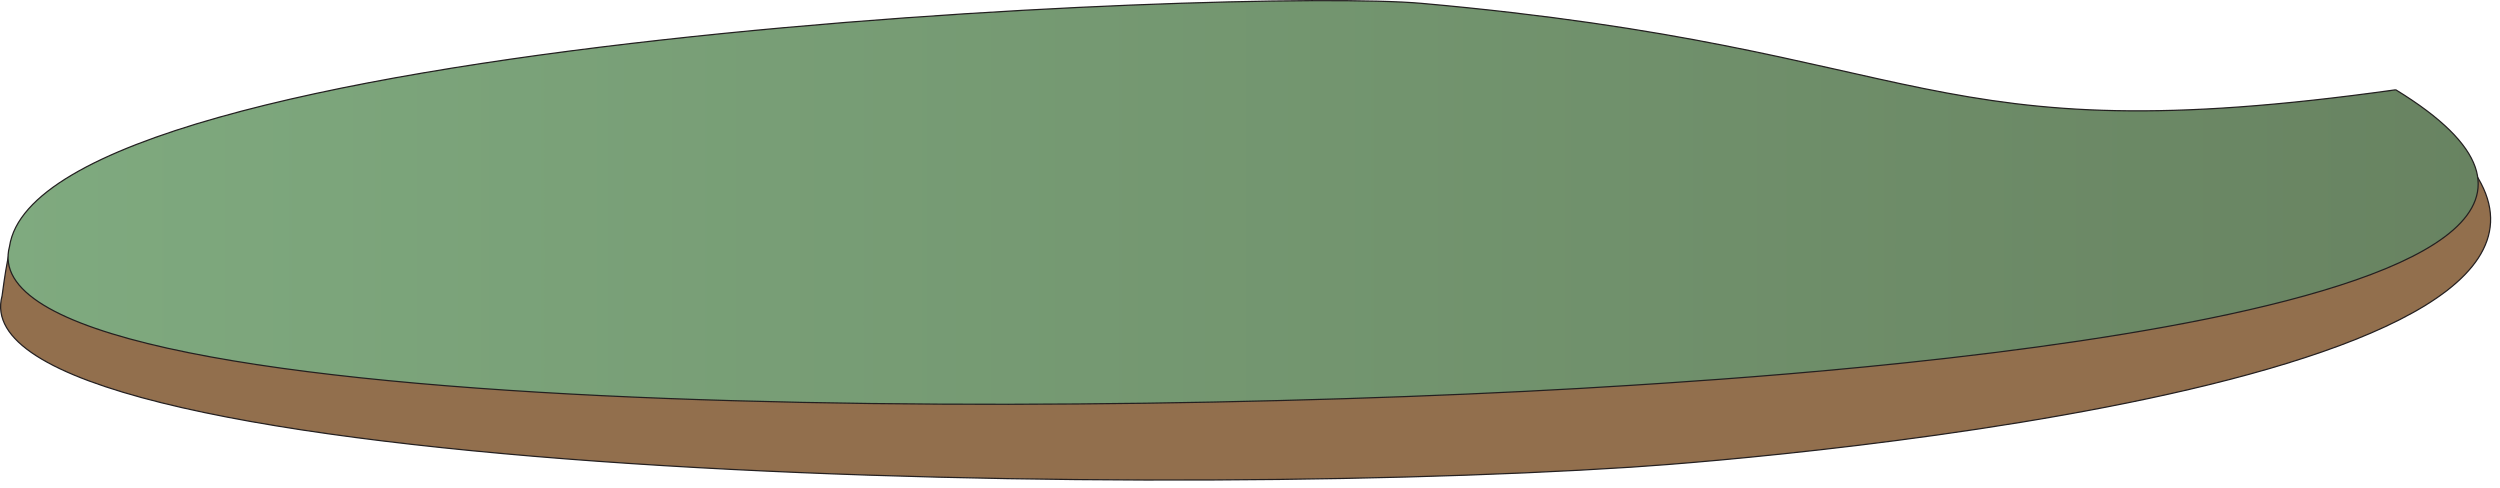 
        <svg xmlns:rdf="http://www.w3.org/1999/02/22-rdf-syntax-ns#" xmlns="http://www.w3.org/2000/svg" xmlns:cc="http://creativecommons.org/ns#" xmlns:xlink="http://www.w3.org/1999/xlink" xmlns:dc="http://purl.org/dc/elements/1.1/" x="0px" y="0px" width="502" height="98" viewBox="0 0 502 98" xml:space="preserve">
            <title>Island: barrier with mud banks</title>
            <desc xmlns:ian_image_library="https://ian.umces.edu/media-library/">
                <ian_image_library:title>Island: barrier with mud banks</ian_image_library:title>
                <ian_image_library:descr>Illustration of barrier island with mud banks</ian_image_library:descr>
                <ian_image_library:scene>
                    <ian_image_library:contains>diagram, template, base, ecosystem, elements, islbarrier, mud, banks</ian_image_library:contains>
                    <ian_image_library:when>2010-03-17</ian_image_library:when>
                </ian_image_library:scene>
            </desc>
            
 <defs></defs>
 <path stroke="#231F20" stroke-width=".25" d="m492.68 30.47c-95.067 13.302-103.94-4.159-207.23-13.352-33.25-2.957-249.46-6.834-281.52 28.345-2.136 2.345-3.12 11.311-3.515 13.955-9.63 35.796 219.89 41.312 327.12 34.391 29.96-1.932 214.54-17.91 163.81-65.547" fill="#926F4D"/>
 <linearGradient id="ian_symbols_e3acb02e775782f46d0b007e8c07e776" y2="16.064" gradientUnits="userSpaceOnUse" x2="481.69" gradientTransform="matrix(.891 0 0 .908 70.92 26.06)" y1="16.064" x1="-79.132">
  <stop stop-color="#7FAA7F" offset="0"/>
  <stop stop-color="#688361" offset="1"/>
 </linearGradient>
 <path stroke="#231F20" stroke-width=".25" d="m481.07 18.03c-95.071 13.302-92.332-8.159-195.62-17.356-35.47-3.153-277.24 6.526-283.54 48.821-9.638 35.796 218.4 34.794 325.63 27.878 29.96-1.936 227.77-13.973 153.53-59.343" fill="url(#ian_symbols_e3acb02e775782f46d0b007e8c07e776)"/>
</svg>
